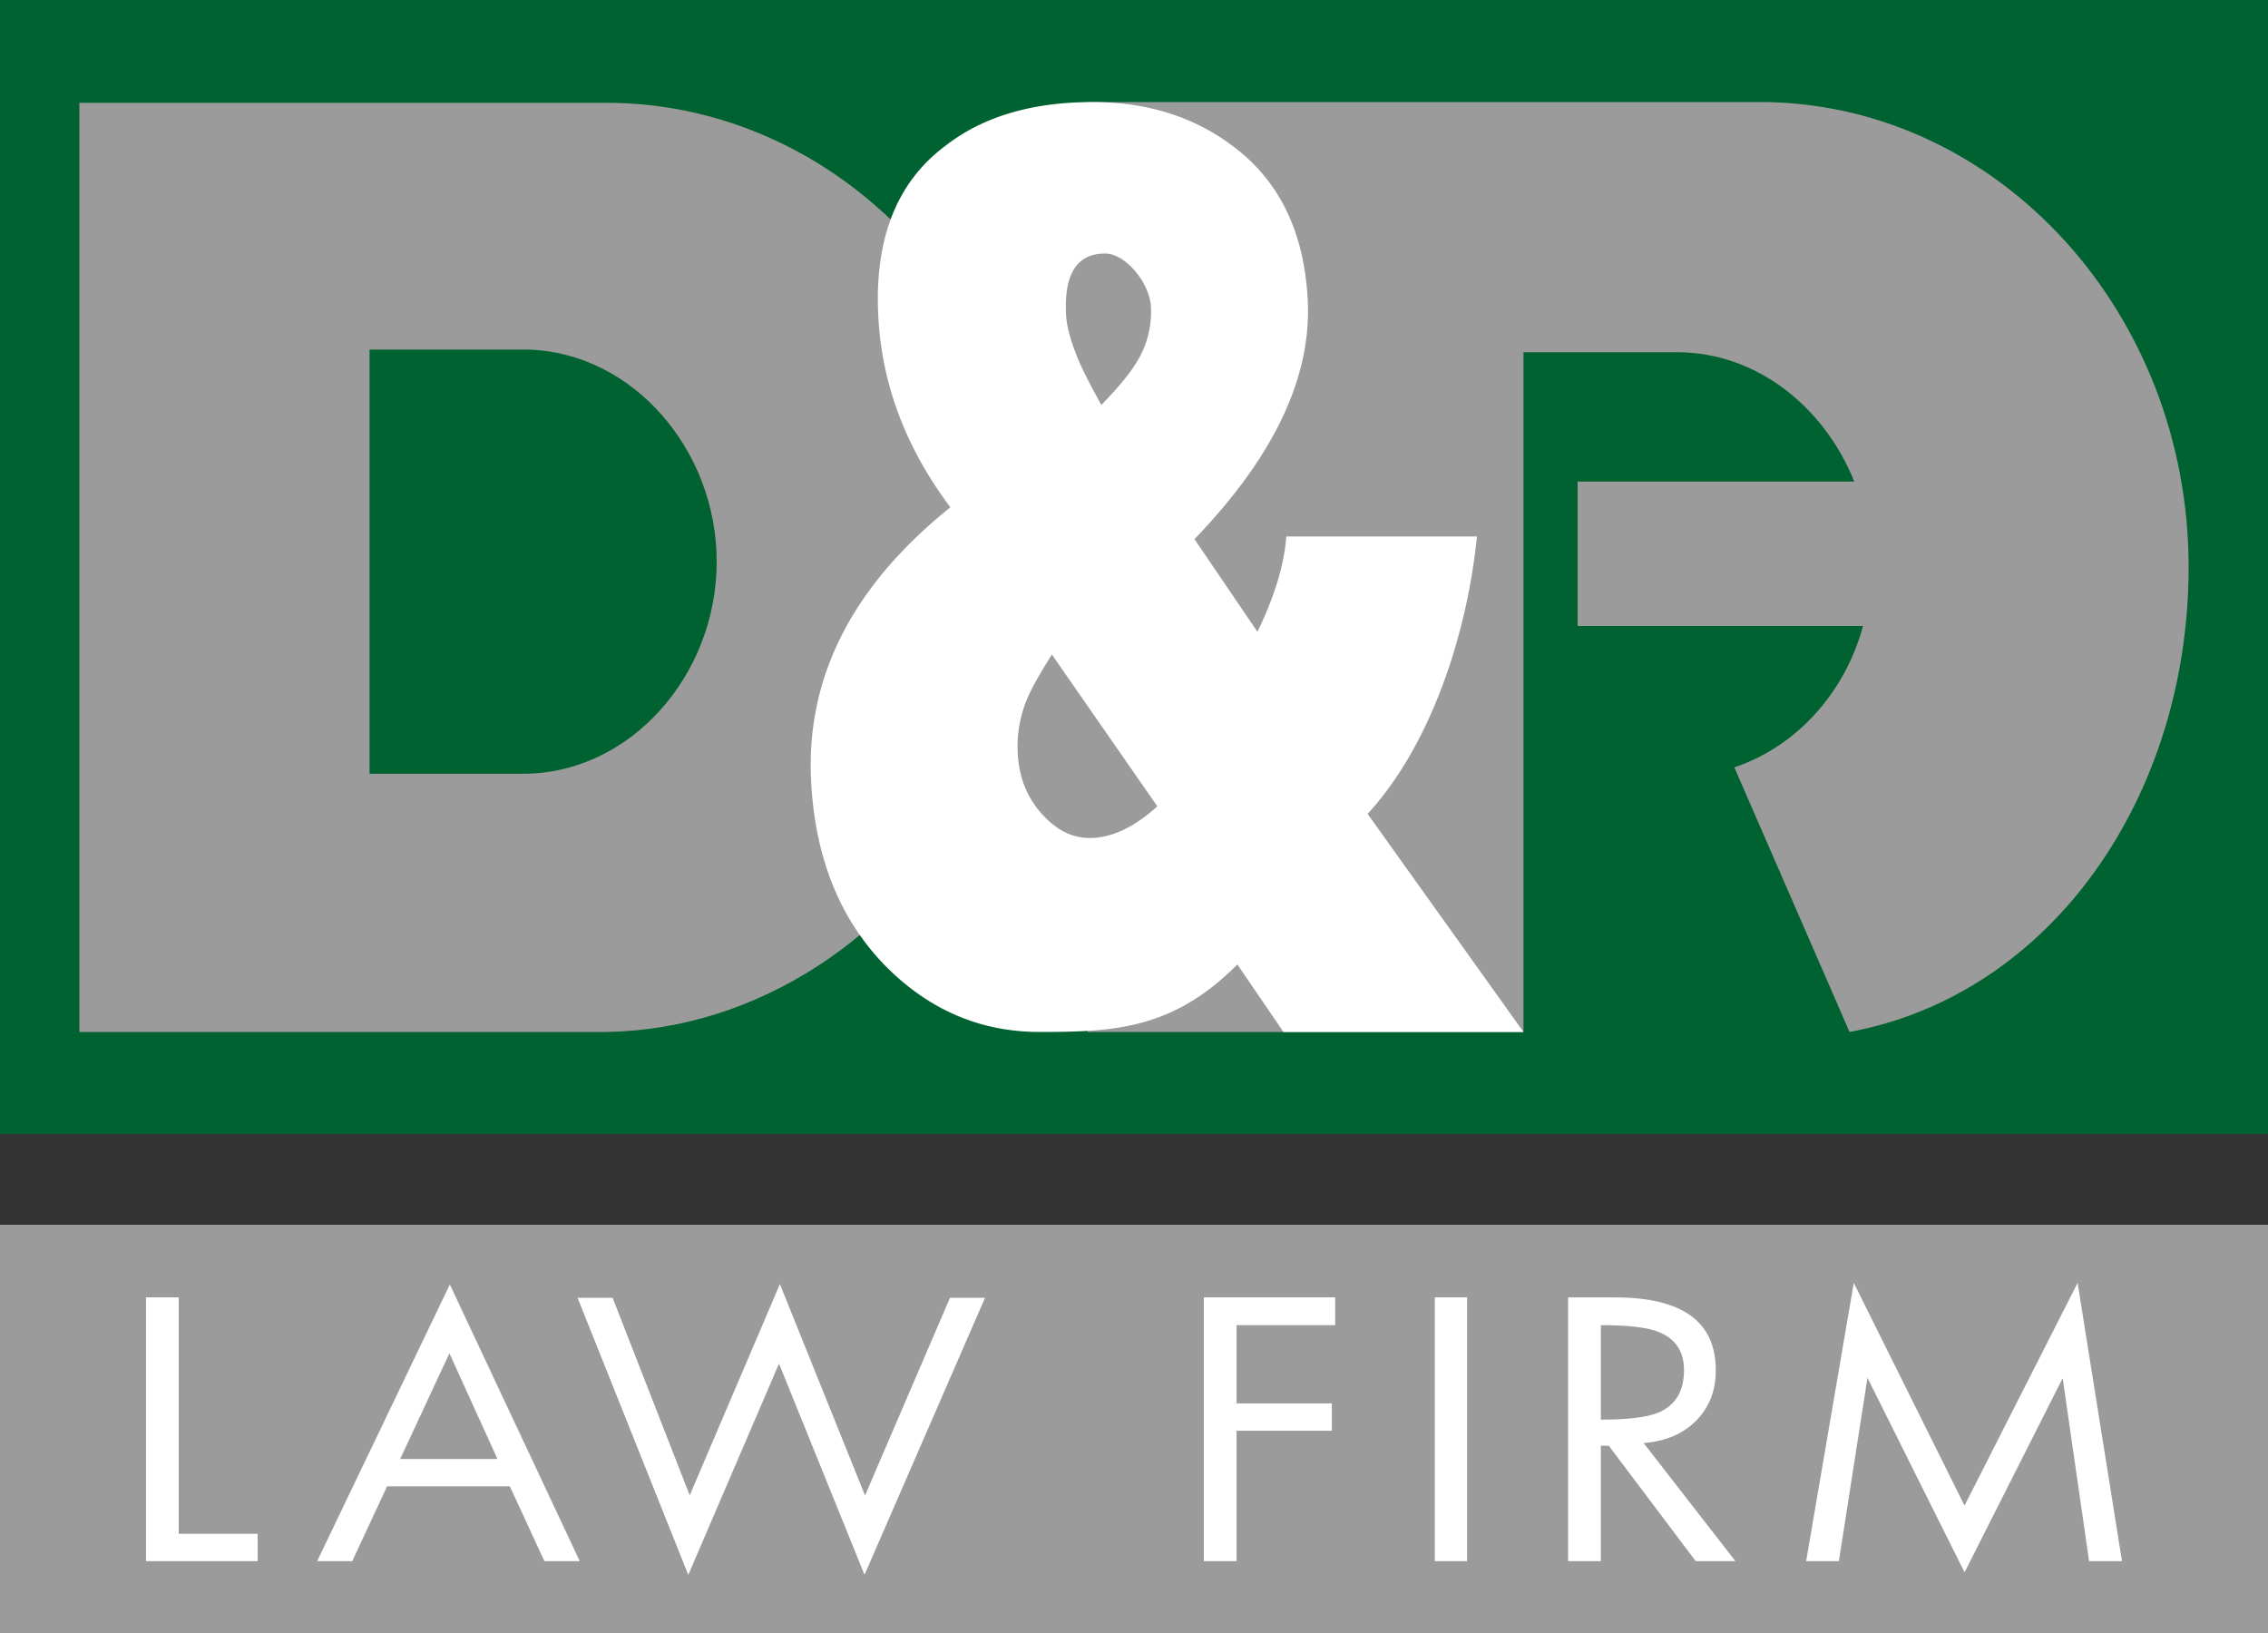 <svg xmlns="http://www.w3.org/2000/svg" viewBox="0 0 1000 720"><rect x="0" y="0" width="1000" height="720" fill="#333333" stroke="none"/><defs><style>.cls-1{fill:#9c9b9b;}.cls-1,.cls-3,.cls-4{fill-rule:evenodd;}.cls-2,.cls-4{fill:#fff;}.cls-3{fill:#006230;}</style></defs><g id="Layer_2" data-name="Layer 2"><g id="D_A_LAW_FIRM_COLOR" data-name="D&amp;A LAW FIRM COLOR"><g id="LAW_FIRM" data-name="LAW FIRM"><polygon id="FRAME" class="cls-1" points="0 540 1000 540 1000 720 0 720 0 540 0 540"></polygon><path id="TEXT" class="cls-2" d="M113.62,688.33H64.38V572H78.8V676.27h34.82v12.06Zm142,0-57.28-122-58.51,122H155.3l15.38-33H224.8l15.24,33Zm-36.3-45.05H176.45l21.7-46.6,21.19,46.6Zm215-71.08H418.87L381.4,659.36l-37.53-93.2L304.11,659.3l-34-87.1H254.66l48.82,122.17,40-93.14,37.7,93.11L434.32,572.2ZM588.7,584.27V572H530.8V688.33h14.43v-57.5h42V618.77h-42v-34.5Zm58.16,104.06V572H632.64V688.33Zm118.32,0-40.49-52.09c9.72-.76,17.44-4.06,23.22-9.9s8.61-13.26,8.61-22.31q0-32-44.5-32H691.41V688.33h14.43v-50.9h3.5l38.33,50.9Zm-22.67-84.27q0,14.15-11.54,18.86-7.41,3-25.13,3V584.27q17.1,0,24.52,2.63,12.15,4.35,12.15,17.16Zm193.11,84.27-19.57-122.7-49.86,98.19-48.83-98.19-21,122.7h14.43l12.6-80.84,42.82,85.75,43.26-85.6,11.65,80.69Z"></path></g><g id="D_A" data-name="D&amp;A"><polygon id="FRAME-2" data-name="FRAME" class="cls-3" points="0 0 1000 0 1000 500 0 500 0 0 0 0"></polygon><g id="D_A-2" data-name="D&amp;A"><path id="DA" class="cls-1" d="M778.81,45v0H479.47V91.67H427.76v49.79c-32.89-56.8-91.27-95.05-157.82-96.14v0H35V455H267.33c67-1.1,126.9-42,160.43-101v70.8h51.71V455H671.73V155.31h67.86c34.73,0,64.71,23.92,78,57h-122V276H821.43c-8,29.67-29.51,53.21-56.73,62.34L815.49,455C904.56,438.48,965,351.14,965,250,965,138.16,881.63,46.76,778.81,45ZM230.75,341.14H162.94v-187h70.21C279,155.62,316,198.25,316,247.66,316,297.93,277.69,341.14,230.75,341.14Z"></path><path id="_" data-name="&amp;" class="cls-4" d="M603,358.84c26.49-28.72,43.53-76.22,48.21-122.31H567.16c-1.17,15.62-7.39,31.11-12.75,42L526.66,237.7q52.56-54.46,49.94-105.43-2.34-45.68-33.93-68.52Q517.2,45,481.71,45q-40.14,0-64.92,19.33-32.15,24-29.54,75,2.31,45.1,31.79,84.34-64.92,52.14-61.41,120.66,2.63,51.54,33.81,82.59Q419.93,455,458.36,455c33.53,0,58.89-1.38,87.23-29.76L565.89,455H671.73ZM487.25,111.78c9.22,0,19.69,13.22,20.21,23.42a42,42,0,0,1-6.74,25.19q-4.29,7-15.12,18.16-7.46-13.49-9.87-19.34-5.26-12.3-5.69-20.49Q468.66,111.77,487.25,111.78Zm-6.83,257.7q-11.66,0-21.28-10.87t-10.4-26.48a54.3,54.3,0,0,1,4.37-24.53q2.88-6.69,10.69-19l46.48,66.91Q494.89,369.48,480.42,369.48Z"></path></g></g></g></g></svg>